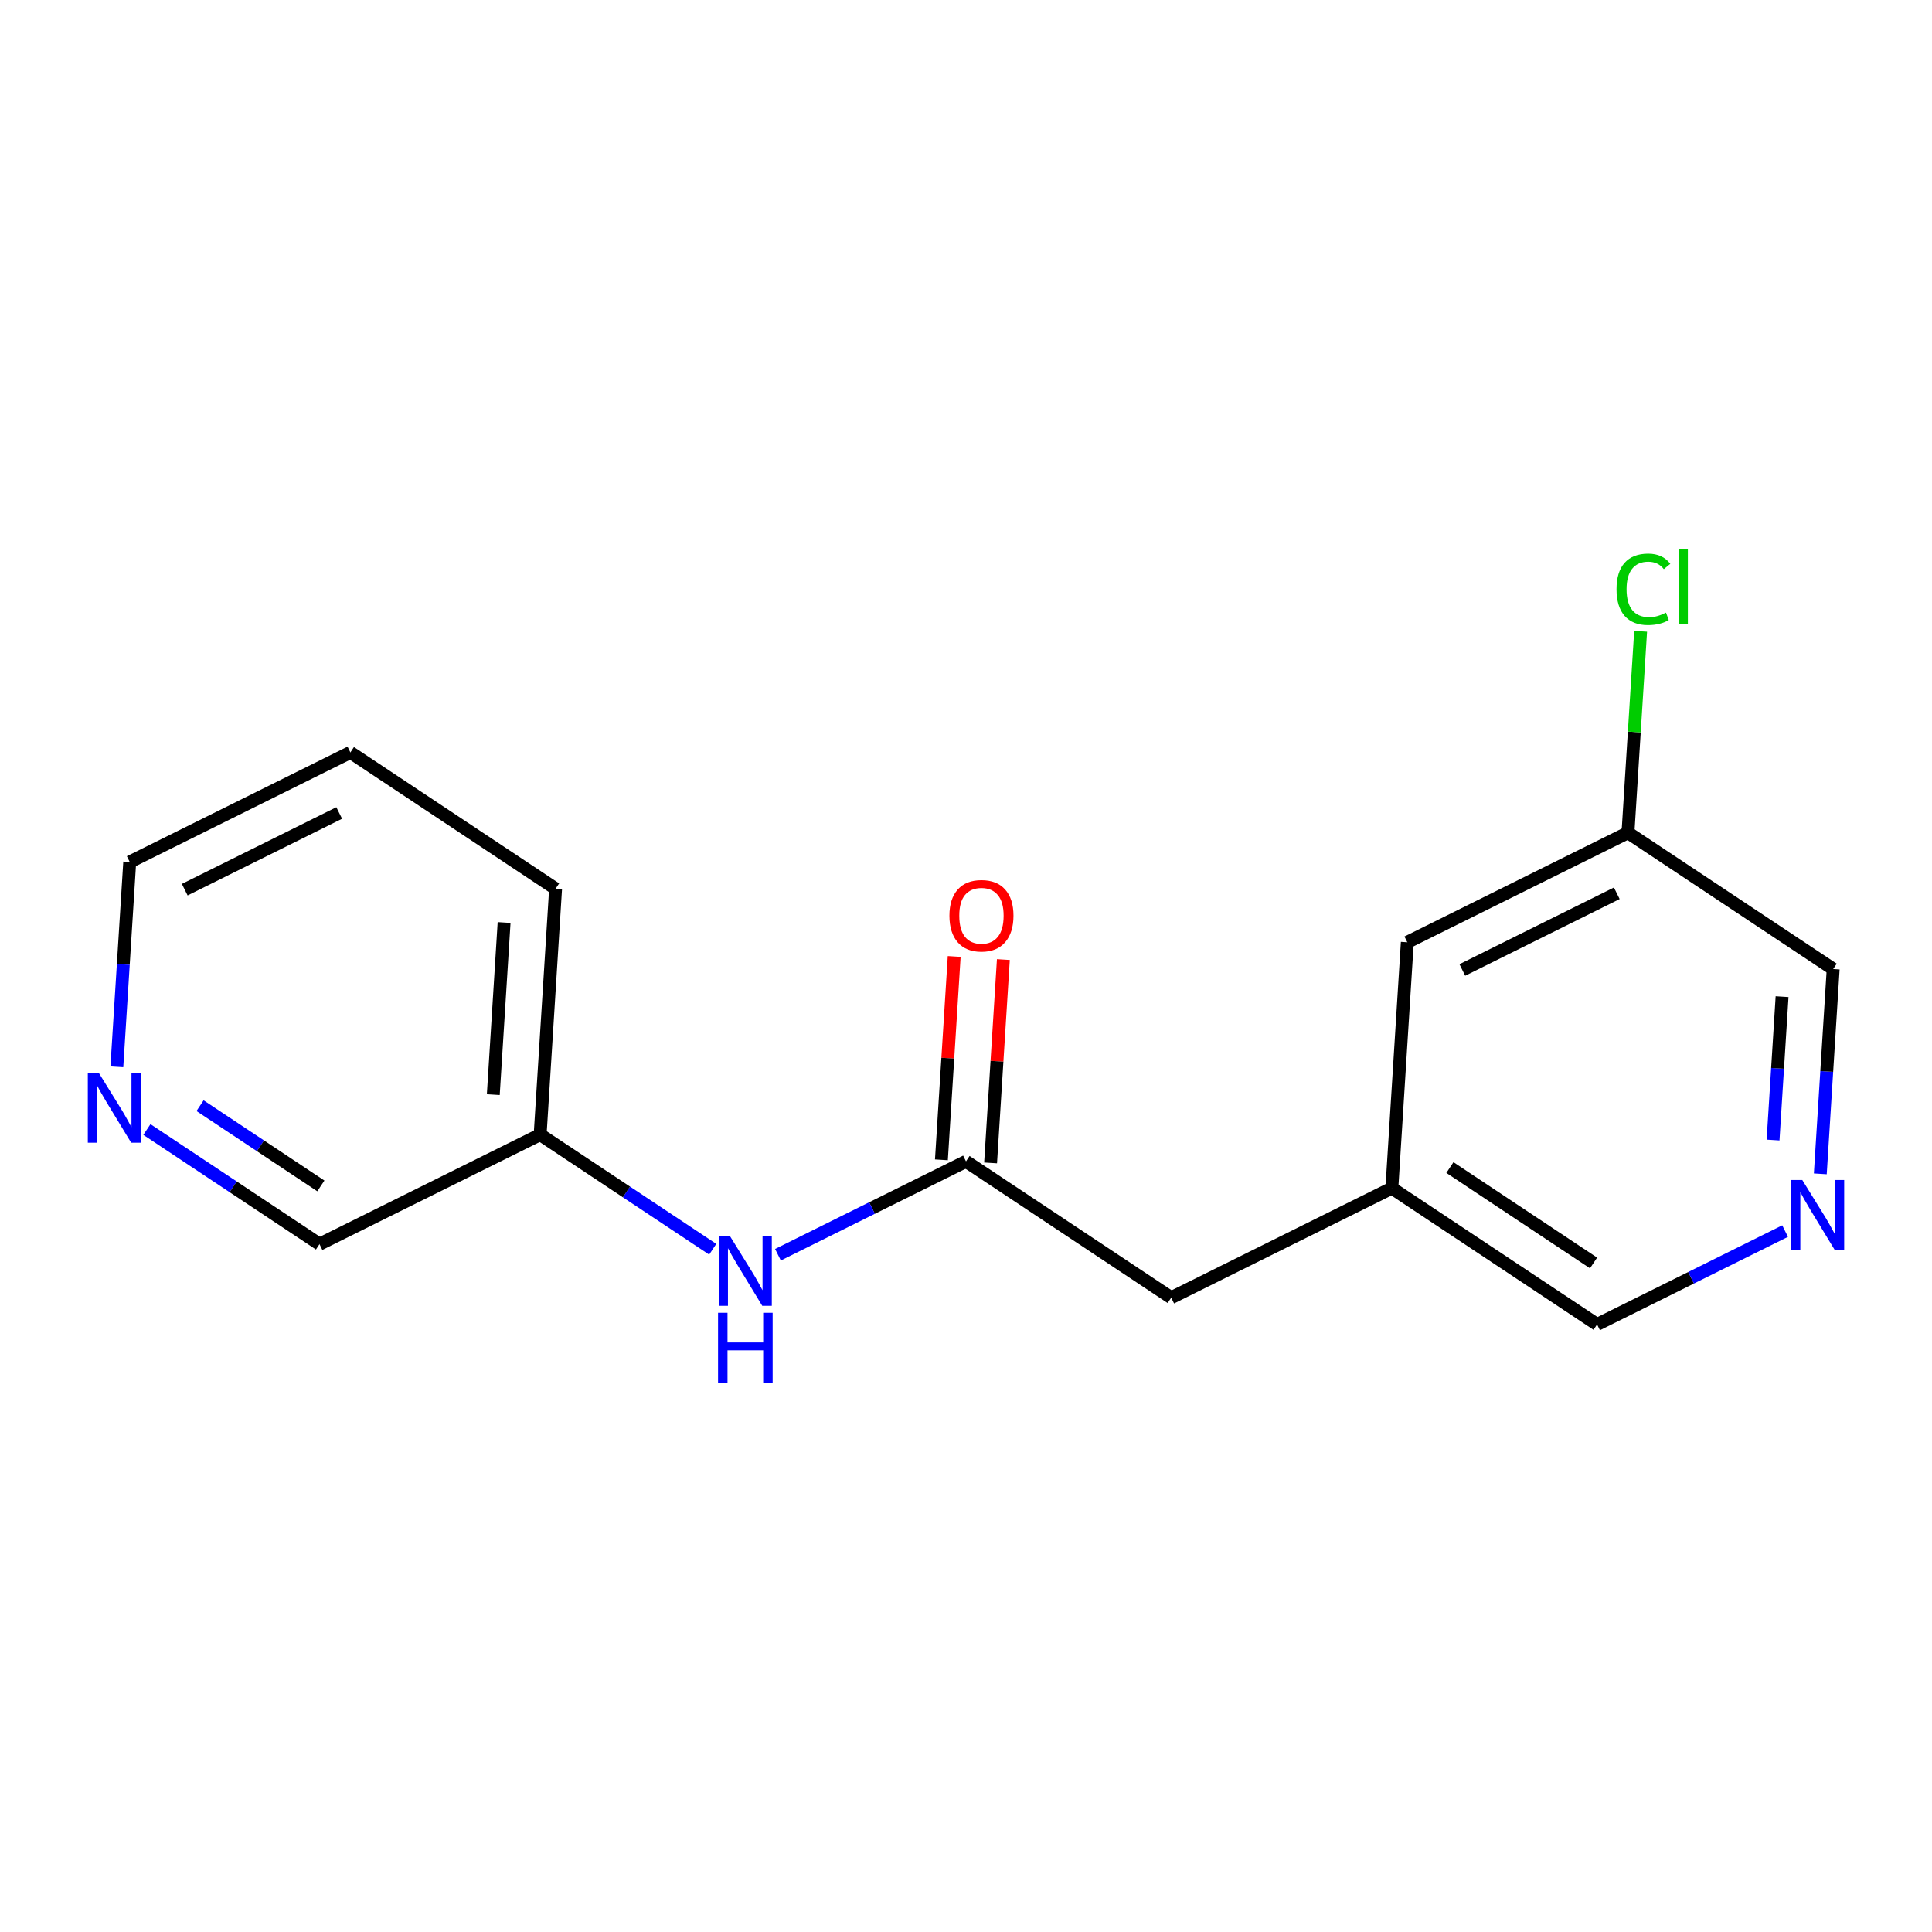 <?xml version='1.0' encoding='iso-8859-1'?>
<svg version='1.1' baseProfile='full'
              xmlns='http://www.w3.org/2000/svg'
                      xmlns:rdkit='http://www.rdkit.org/xml'
                      xmlns:xlink='http://www.w3.org/1999/xlink'
                  xml:space='preserve'
width='300px' height='300px' viewBox='0 0 300 300'>
<!-- END OF HEADER -->
<rect style='opacity:1.0;fill:#FFFFFF;stroke:none' width='300' height='300' x='0' y='0'> </rect>
<rect style='opacity:1.0;fill:#FFFFFF;stroke:none' width='300' height='300' x='0' y='0'> </rect>
<path class='bond-0 atom-0 atom-1' d='M 148.167,148.521 L 147.174,164.309' style='fill:none;fill-rule:evenodd;stroke:#FF0000;stroke-width:2.0px;stroke-linecap:butt;stroke-linejoin:miter;stroke-opacity:1' />
<path class='bond-0 atom-0 atom-1' d='M 147.174,164.309 L 146.182,180.098' style='fill:none;fill-rule:evenodd;stroke:#000000;stroke-width:2.0px;stroke-linecap:butt;stroke-linejoin:miter;stroke-opacity:1' />
<path class='bond-0 atom-0 atom-1' d='M 155.802,149.001 L 154.81,164.789' style='fill:none;fill-rule:evenodd;stroke:#FF0000;stroke-width:2.0px;stroke-linecap:butt;stroke-linejoin:miter;stroke-opacity:1' />
<path class='bond-0 atom-0 atom-1' d='M 154.81,164.789 L 153.818,180.577' style='fill:none;fill-rule:evenodd;stroke:#000000;stroke-width:2.0px;stroke-linecap:butt;stroke-linejoin:miter;stroke-opacity:1' />
<path class='bond-1 atom-1 atom-2' d='M 150,180.337 L 181.864,201.505' style='fill:none;fill-rule:evenodd;stroke:#000000;stroke-width:2.0px;stroke-linecap:butt;stroke-linejoin:miter;stroke-opacity:1' />
<path class='bond-9 atom-1 atom-10' d='M 150,180.337 L 135.401,187.586' style='fill:none;fill-rule:evenodd;stroke:#000000;stroke-width:2.0px;stroke-linecap:butt;stroke-linejoin:miter;stroke-opacity:1' />
<path class='bond-9 atom-1 atom-10' d='M 135.401,187.586 L 120.801,194.834' style='fill:none;fill-rule:evenodd;stroke:#0000FF;stroke-width:2.0px;stroke-linecap:butt;stroke-linejoin:miter;stroke-opacity:1' />
<path class='bond-2 atom-2 atom-3' d='M 181.864,201.505 L 216.128,184.493' style='fill:none;fill-rule:evenodd;stroke:#000000;stroke-width:2.0px;stroke-linecap:butt;stroke-linejoin:miter;stroke-opacity:1' />
<path class='bond-3 atom-3 atom-4' d='M 216.128,184.493 L 247.992,205.661' style='fill:none;fill-rule:evenodd;stroke:#000000;stroke-width:2.0px;stroke-linecap:butt;stroke-linejoin:miter;stroke-opacity:1' />
<path class='bond-3 atom-3 atom-4' d='M 225.141,181.296 L 247.446,196.113' style='fill:none;fill-rule:evenodd;stroke:#000000;stroke-width:2.0px;stroke-linecap:butt;stroke-linejoin:miter;stroke-opacity:1' />
<path class='bond-16 atom-9 atom-3' d='M 218.527,146.315 L 216.128,184.493' style='fill:none;fill-rule:evenodd;stroke:#000000;stroke-width:2.0px;stroke-linecap:butt;stroke-linejoin:miter;stroke-opacity:1' />
<path class='bond-4 atom-4 atom-5' d='M 247.992,205.661 L 262.591,198.412' style='fill:none;fill-rule:evenodd;stroke:#000000;stroke-width:2.0px;stroke-linecap:butt;stroke-linejoin:miter;stroke-opacity:1' />
<path class='bond-4 atom-4 atom-5' d='M 262.591,198.412 L 277.19,191.164' style='fill:none;fill-rule:evenodd;stroke:#0000FF;stroke-width:2.0px;stroke-linecap:butt;stroke-linejoin:miter;stroke-opacity:1' />
<path class='bond-5 atom-5 atom-6' d='M 282.656,182.276 L 283.655,166.373' style='fill:none;fill-rule:evenodd;stroke:#0000FF;stroke-width:2.0px;stroke-linecap:butt;stroke-linejoin:miter;stroke-opacity:1' />
<path class='bond-5 atom-5 atom-6' d='M 283.655,166.373 L 284.655,150.471' style='fill:none;fill-rule:evenodd;stroke:#000000;stroke-width:2.0px;stroke-linecap:butt;stroke-linejoin:miter;stroke-opacity:1' />
<path class='bond-5 atom-5 atom-6' d='M 275.32,177.025 L 276.019,165.893' style='fill:none;fill-rule:evenodd;stroke:#0000FF;stroke-width:2.0px;stroke-linecap:butt;stroke-linejoin:miter;stroke-opacity:1' />
<path class='bond-5 atom-5 atom-6' d='M 276.019,165.893 L 276.719,154.761' style='fill:none;fill-rule:evenodd;stroke:#000000;stroke-width:2.0px;stroke-linecap:butt;stroke-linejoin:miter;stroke-opacity:1' />
<path class='bond-6 atom-6 atom-7' d='M 284.655,150.471 L 252.79,129.303' style='fill:none;fill-rule:evenodd;stroke:#000000;stroke-width:2.0px;stroke-linecap:butt;stroke-linejoin:miter;stroke-opacity:1' />
<path class='bond-7 atom-7 atom-8' d='M 252.79,129.303 L 253.773,113.664' style='fill:none;fill-rule:evenodd;stroke:#000000;stroke-width:2.0px;stroke-linecap:butt;stroke-linejoin:miter;stroke-opacity:1' />
<path class='bond-7 atom-7 atom-8' d='M 253.773,113.664 L 254.756,98.025' style='fill:none;fill-rule:evenodd;stroke:#00CC00;stroke-width:2.0px;stroke-linecap:butt;stroke-linejoin:miter;stroke-opacity:1' />
<path class='bond-8 atom-7 atom-9' d='M 252.79,129.303 L 218.527,146.315' style='fill:none;fill-rule:evenodd;stroke:#000000;stroke-width:2.0px;stroke-linecap:butt;stroke-linejoin:miter;stroke-opacity:1' />
<path class='bond-8 atom-7 atom-9' d='M 251.053,138.708 L 227.069,150.616' style='fill:none;fill-rule:evenodd;stroke:#000000;stroke-width:2.0px;stroke-linecap:butt;stroke-linejoin:miter;stroke-opacity:1' />
<path class='bond-10 atom-10 atom-11' d='M 110.672,193.984 L 97.272,185.083' style='fill:none;fill-rule:evenodd;stroke:#0000FF;stroke-width:2.0px;stroke-linecap:butt;stroke-linejoin:miter;stroke-opacity:1' />
<path class='bond-10 atom-10 atom-11' d='M 97.272,185.083 L 83.872,176.182' style='fill:none;fill-rule:evenodd;stroke:#000000;stroke-width:2.0px;stroke-linecap:butt;stroke-linejoin:miter;stroke-opacity:1' />
<path class='bond-11 atom-11 atom-12' d='M 83.872,176.182 L 86.272,138.003' style='fill:none;fill-rule:evenodd;stroke:#000000;stroke-width:2.0px;stroke-linecap:butt;stroke-linejoin:miter;stroke-opacity:1' />
<path class='bond-11 atom-11 atom-12' d='M 76.597,169.975 L 78.276,143.25' style='fill:none;fill-rule:evenodd;stroke:#000000;stroke-width:2.0px;stroke-linecap:butt;stroke-linejoin:miter;stroke-opacity:1' />
<path class='bond-17 atom-16 atom-11' d='M 49.609,193.193 L 83.872,176.182' style='fill:none;fill-rule:evenodd;stroke:#000000;stroke-width:2.0px;stroke-linecap:butt;stroke-linejoin:miter;stroke-opacity:1' />
<path class='bond-12 atom-12 atom-13' d='M 86.272,138.003 L 54.408,116.835' style='fill:none;fill-rule:evenodd;stroke:#000000;stroke-width:2.0px;stroke-linecap:butt;stroke-linejoin:miter;stroke-opacity:1' />
<path class='bond-13 atom-13 atom-14' d='M 54.408,116.835 L 20.144,133.847' style='fill:none;fill-rule:evenodd;stroke:#000000;stroke-width:2.0px;stroke-linecap:butt;stroke-linejoin:miter;stroke-opacity:1' />
<path class='bond-13 atom-13 atom-14' d='M 52.67,126.24 L 28.686,138.148' style='fill:none;fill-rule:evenodd;stroke:#000000;stroke-width:2.0px;stroke-linecap:butt;stroke-linejoin:miter;stroke-opacity:1' />
<path class='bond-14 atom-14 atom-15' d='M 20.144,133.847 L 19.145,149.75' style='fill:none;fill-rule:evenodd;stroke:#000000;stroke-width:2.0px;stroke-linecap:butt;stroke-linejoin:miter;stroke-opacity:1' />
<path class='bond-14 atom-14 atom-15' d='M 19.145,149.75 L 18.145,165.652' style='fill:none;fill-rule:evenodd;stroke:#0000FF;stroke-width:2.0px;stroke-linecap:butt;stroke-linejoin:miter;stroke-opacity:1' />
<path class='bond-15 atom-15 atom-16' d='M 22.81,175.39 L 36.209,184.292' style='fill:none;fill-rule:evenodd;stroke:#0000FF;stroke-width:2.0px;stroke-linecap:butt;stroke-linejoin:miter;stroke-opacity:1' />
<path class='bond-15 atom-15 atom-16' d='M 36.209,184.292 L 49.609,193.193' style='fill:none;fill-rule:evenodd;stroke:#000000;stroke-width:2.0px;stroke-linecap:butt;stroke-linejoin:miter;stroke-opacity:1' />
<path class='bond-15 atom-15 atom-16' d='M 31.063,171.688 L 40.443,177.919' style='fill:none;fill-rule:evenodd;stroke:#0000FF;stroke-width:2.0px;stroke-linecap:butt;stroke-linejoin:miter;stroke-opacity:1' />
<path class='bond-15 atom-15 atom-16' d='M 40.443,177.919 L 49.822,184.15' style='fill:none;fill-rule:evenodd;stroke:#000000;stroke-width:2.0px;stroke-linecap:butt;stroke-linejoin:miter;stroke-opacity:1' />
<path  class='atom-0' d='M 147.426 142.189
Q 147.426 139.588, 148.712 138.134
Q 149.997 136.681, 152.399 136.681
Q 154.802 136.681, 156.087 138.134
Q 157.372 139.588, 157.372 142.189
Q 157.372 144.821, 156.072 146.321
Q 154.771 147.805, 152.399 147.805
Q 150.012 147.805, 148.712 146.321
Q 147.426 144.836, 147.426 142.189
M 152.399 146.581
Q 154.052 146.581, 154.939 145.479
Q 155.842 144.362, 155.842 142.189
Q 155.842 140.062, 154.939 138.991
Q 154.052 137.905, 152.399 137.905
Q 150.747 137.905, 149.844 138.976
Q 148.957 140.047, 148.957 142.189
Q 148.957 144.377, 149.844 145.479
Q 150.747 146.581, 152.399 146.581
' fill='#FF0000'/>
<path  class='atom-5' d='M 279.86 183.233
L 283.41 188.971
Q 283.762 189.537, 284.329 190.562
Q 284.895 191.587, 284.925 191.648
L 284.925 183.233
L 286.364 183.233
L 286.364 194.066
L 284.879 194.066
L 281.069 187.792
Q 280.626 187.058, 280.151 186.216
Q 279.692 185.375, 279.554 185.115
L 279.554 194.066
L 278.147 194.066
L 278.147 183.233
L 279.86 183.233
' fill='#0000FF'/>
<path  class='atom-8' d='M 251.013 91.499
Q 251.013 88.806, 252.267 87.398
Q 253.537 85.975, 255.94 85.975
Q 258.174 85.975, 259.367 87.552
L 258.357 88.378
Q 257.485 87.23, 255.94 87.23
Q 254.302 87.23, 253.43 88.332
Q 252.573 89.418, 252.573 91.499
Q 252.573 93.641, 253.461 94.743
Q 254.364 95.845, 256.108 95.845
Q 257.302 95.845, 258.694 95.126
L 259.122 96.273
Q 258.556 96.641, 257.699 96.855
Q 256.842 97.069, 255.894 97.069
Q 253.537 97.069, 252.267 95.631
Q 251.013 94.192, 251.013 91.499
' fill='#00CC00'/>
<path  class='atom-8' d='M 260.683 85.317
L 262.091 85.317
L 262.091 96.931
L 260.683 96.931
L 260.683 85.317
' fill='#00CC00'/>
<path  class='atom-10' d='M 113.342 191.932
L 116.892 197.67
Q 117.244 198.236, 117.81 199.262
Q 118.376 200.287, 118.407 200.348
L 118.407 191.932
L 119.845 191.932
L 119.845 202.766
L 118.361 202.766
L 114.551 196.492
Q 114.107 195.758, 113.633 194.916
Q 113.173 194.074, 113.036 193.814
L 113.036 202.766
L 111.628 202.766
L 111.628 191.932
L 113.342 191.932
' fill='#0000FF'/>
<path  class='atom-10' d='M 111.498 203.849
L 112.967 203.849
L 112.967 208.455
L 118.506 208.455
L 118.506 203.849
L 119.975 203.849
L 119.975 214.683
L 118.506 214.683
L 118.506 209.679
L 112.967 209.679
L 112.967 214.683
L 111.498 214.683
L 111.498 203.849
' fill='#0000FF'/>
<path  class='atom-15' d='M 15.35 166.609
L 18.9 172.347
Q 19.252 172.913, 19.818 173.938
Q 20.384 174.964, 20.415 175.025
L 20.415 166.609
L 21.853 166.609
L 21.853 177.442
L 20.369 177.442
L 16.559 171.169
Q 16.115 170.434, 15.641 169.593
Q 15.182 168.751, 15.044 168.491
L 15.044 177.442
L 13.636 177.442
L 13.636 166.609
L 15.35 166.609
' fill='#0000FF'/>
</svg>
